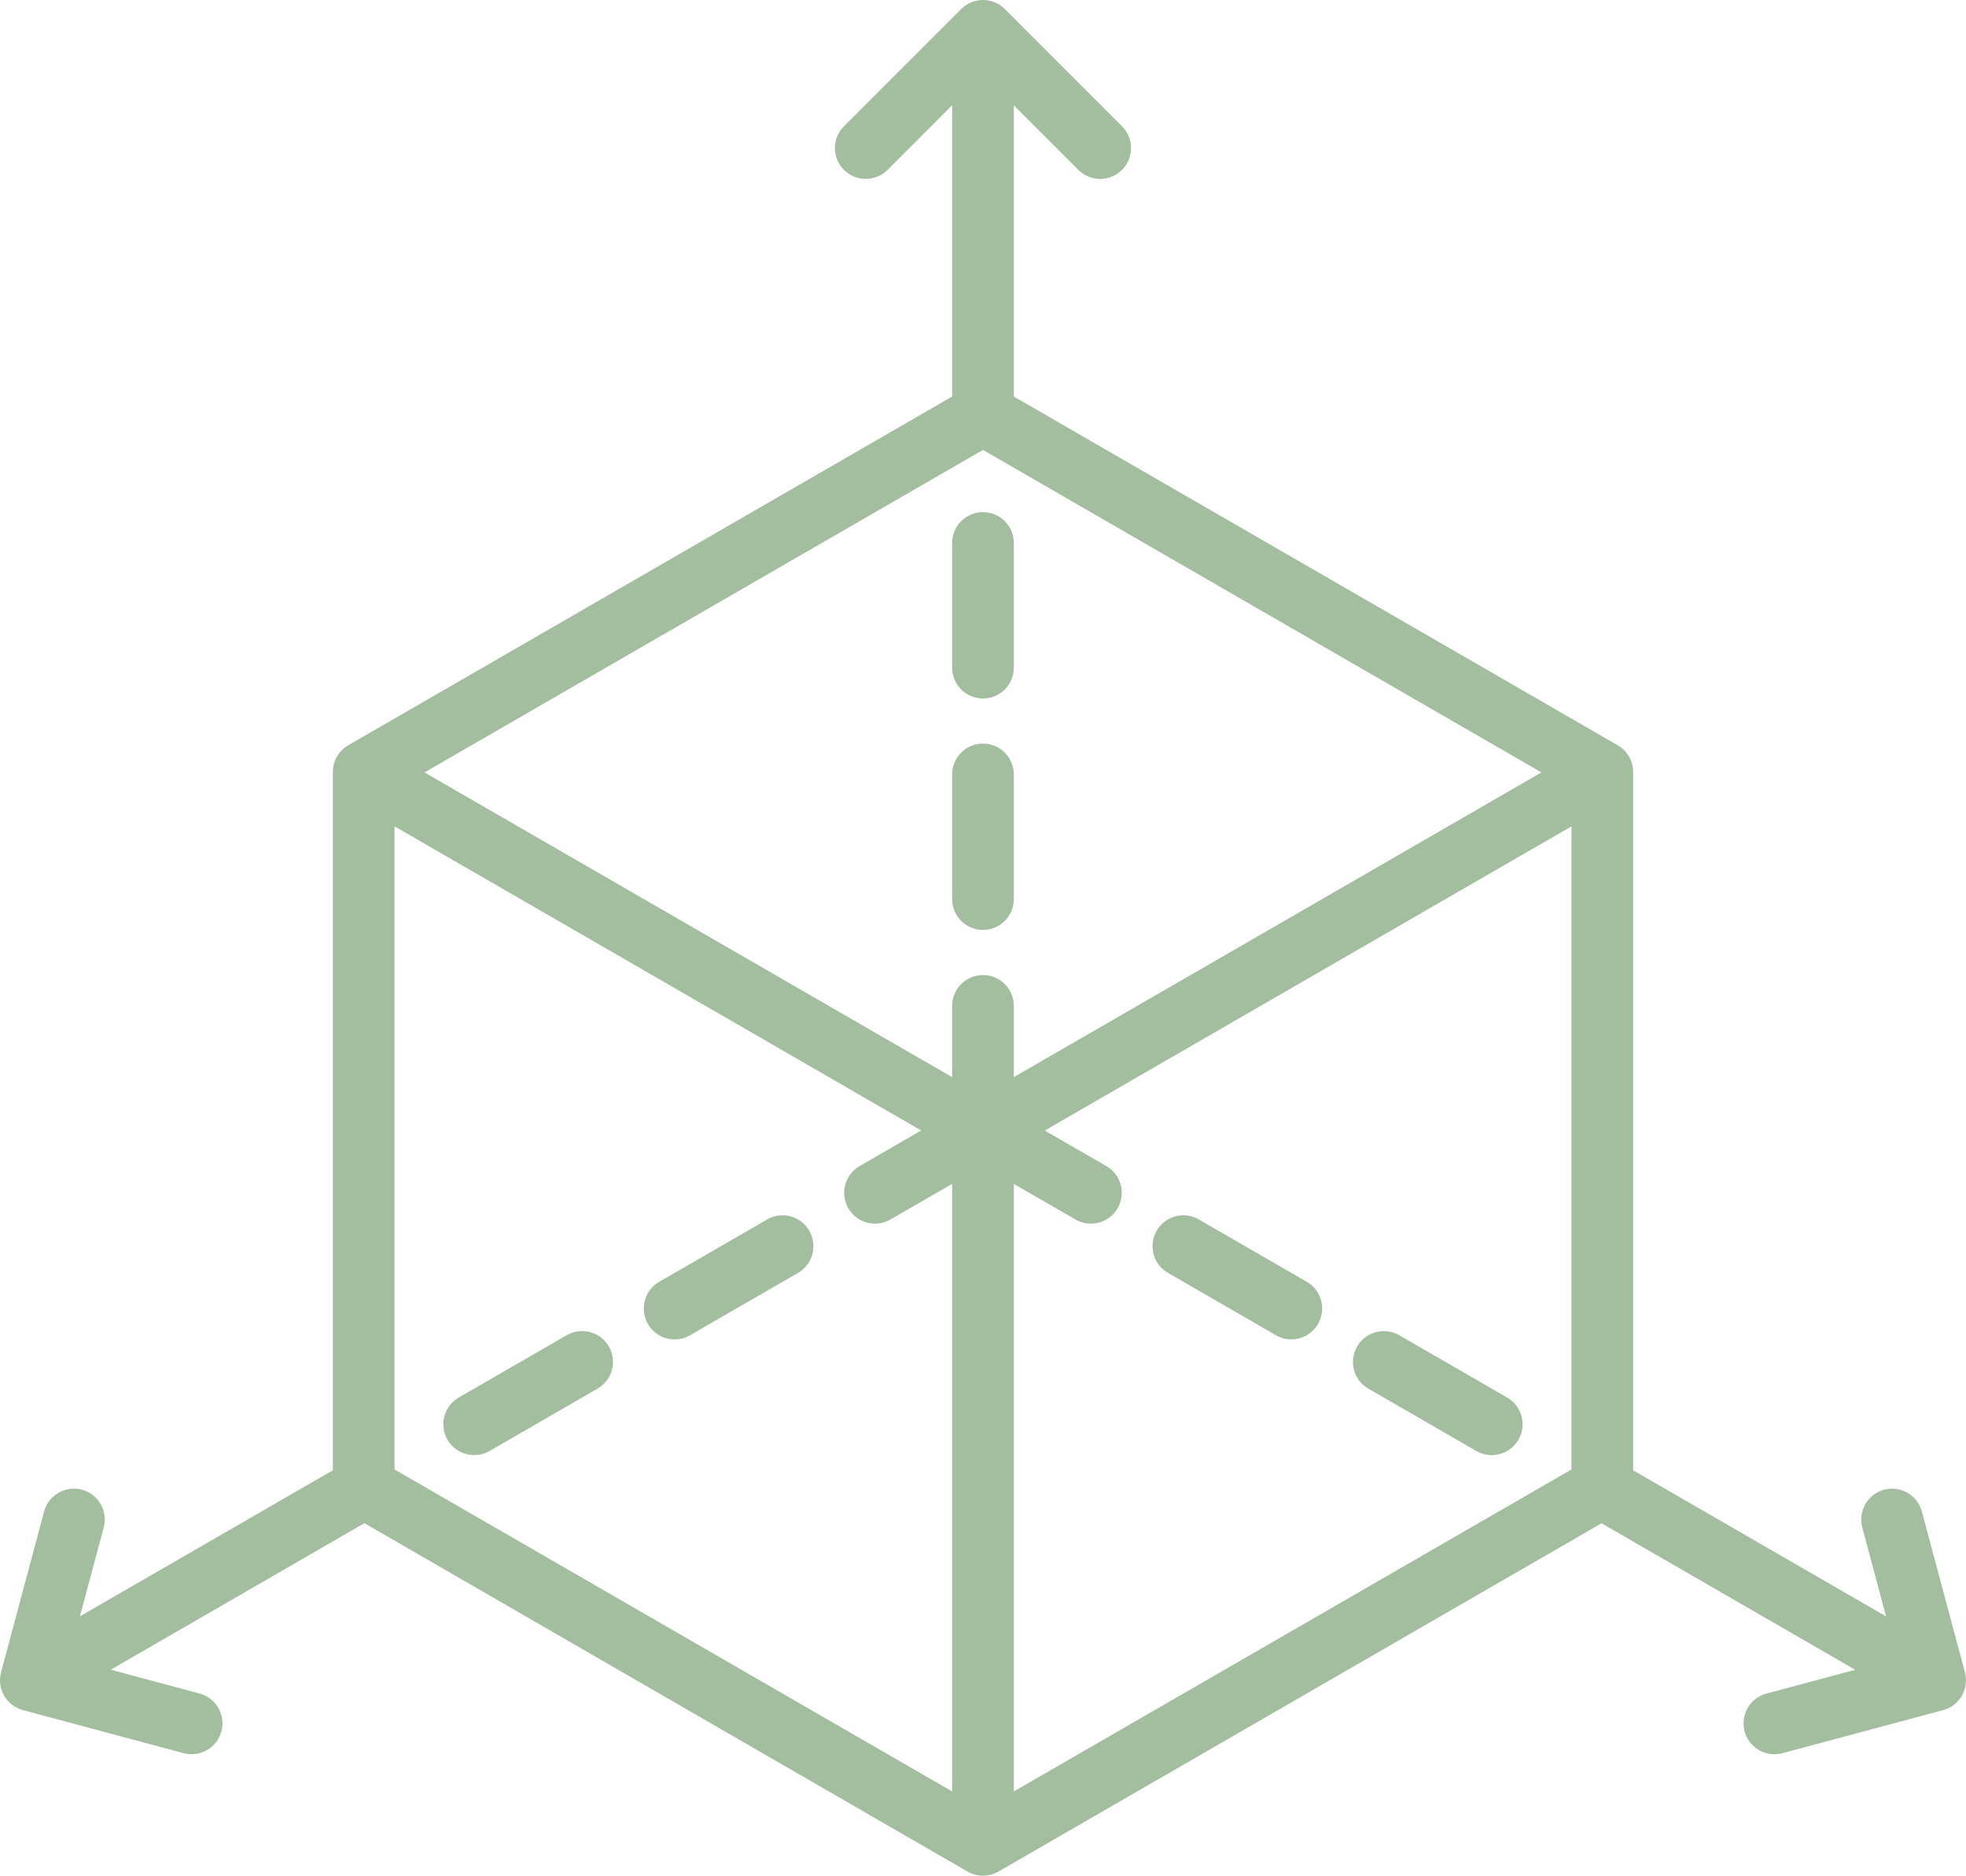 <?xml version="1.0" encoding="UTF-8"?> <svg xmlns="http://www.w3.org/2000/svg" width="65" height="62" viewBox="0 0 65 62" fill="none"> <path d="M32.499 23.088C33.062 23.088 33.519 22.632 33.519 22.068V17.948C33.519 17.384 33.062 16.928 32.499 16.928C31.936 16.928 31.48 17.384 31.48 17.948V22.068C31.48 22.63 31.936 23.088 32.499 23.088Z" fill="#A2BE9E"></path> <path d="M33.519 25.599C33.519 25.035 33.062 24.579 32.499 24.579C31.936 24.579 31.48 25.035 31.48 25.599V29.719C31.48 30.282 31.936 30.739 32.499 30.739C33.062 30.739 33.519 30.282 33.519 29.719V25.599Z" fill="#A2BE9E"></path> <path d="M18.737 44.134L15.168 46.194C14.68 46.475 14.513 47.098 14.795 47.587C14.984 47.914 15.326 48.096 15.68 48.096C15.853 48.096 16.027 48.052 16.188 47.96L19.757 45.9C20.245 45.619 20.412 44.995 20.13 44.507C19.848 44.02 19.225 43.853 18.737 44.134Z" fill="#A2BE9E"></path> <path d="M25.363 40.309L21.795 42.37C21.306 42.652 21.14 43.275 21.421 43.763C21.61 44.091 21.953 44.273 22.306 44.273C22.479 44.273 22.654 44.228 22.814 44.136L26.383 42.075C26.871 41.794 27.038 41.171 26.756 40.682C26.475 40.194 25.851 40.027 25.363 40.309Z" fill="#A2BE9E"></path> <path d="M64.965 55.278L63.541 49.964C63.396 49.419 62.836 49.097 62.292 49.242C61.748 49.387 61.426 49.947 61.571 50.491L62.358 53.429L53.995 48.6V25.518C53.995 25.154 53.801 24.817 53.485 24.635L33.519 13.107V3.481L35.654 5.616C35.852 5.814 36.114 5.914 36.375 5.914C36.636 5.914 36.896 5.814 37.096 5.616C37.494 5.218 37.494 4.572 37.096 4.174L33.221 0.298C32.823 -0.099 32.177 -0.099 31.779 0.298L27.903 4.174C27.506 4.572 27.506 5.218 27.903 5.616C28.301 6.013 28.947 6.013 29.345 5.616L31.48 3.481V13.107L11.514 24.634C11.198 24.816 11.005 25.153 11.005 25.517V48.599L2.641 53.428L3.429 50.49C3.574 49.946 3.252 49.387 2.707 49.241C2.165 49.096 1.605 49.418 1.458 49.962L0.035 55.277C-0.11 55.821 0.212 56.379 0.756 56.526L6.071 57.95C6.159 57.974 6.248 57.984 6.336 57.984C6.786 57.984 7.198 57.683 7.32 57.228C7.465 56.684 7.143 56.126 6.599 55.979L3.661 55.192L12.048 50.348L31.989 61.864C32.147 61.954 32.323 62 32.499 62C32.675 62 32.851 61.954 33.009 61.864L52.95 50.351L61.338 55.194L58.401 55.98C57.857 56.126 57.535 56.685 57.68 57.23C57.802 57.684 58.214 57.985 58.664 57.985C58.752 57.985 58.84 57.974 58.929 57.951L64.243 56.527C64.788 56.381 65.11 55.821 64.965 55.278ZM32.499 32.23C31.936 32.23 31.48 32.686 31.48 33.249V35.604L14.035 25.532L32.499 14.872L50.963 25.532L33.519 35.604V33.249C33.519 32.686 33.062 32.23 32.499 32.23ZM13.044 27.314L30.457 37.367L28.421 38.544C27.933 38.825 27.766 39.449 28.047 39.937C28.236 40.264 28.579 40.447 28.932 40.447C29.105 40.447 29.28 40.402 29.44 40.31L31.48 39.133V59.215L13.044 48.572V27.314ZM33.519 59.215V39.133L35.558 40.31C35.719 40.403 35.895 40.447 36.067 40.447C36.418 40.447 36.761 40.263 36.951 39.937C37.233 39.449 37.066 38.825 36.578 38.544L34.542 37.369L51.956 27.315V48.572L33.519 59.215Z" fill="#A2BE9E"></path> <path d="M49.83 46.195L46.261 44.135C45.773 43.853 45.15 44.02 44.868 44.509C44.587 44.997 44.754 45.62 45.242 45.902L48.81 47.961C48.971 48.054 49.147 48.098 49.319 48.098C49.671 48.098 50.014 47.914 50.203 47.588C50.484 47.1 50.317 46.476 49.83 46.195Z" fill="#A2BE9E"></path> <path d="M43.204 42.369L39.635 40.308C39.147 40.026 38.524 40.193 38.242 40.681C37.961 41.169 38.127 41.793 38.616 42.074L42.184 44.135C42.345 44.228 42.521 44.272 42.693 44.272C43.044 44.272 43.387 44.088 43.577 43.762C43.858 43.274 43.691 42.65 43.204 42.369Z" fill="#A2BE9E"></path> </svg> 